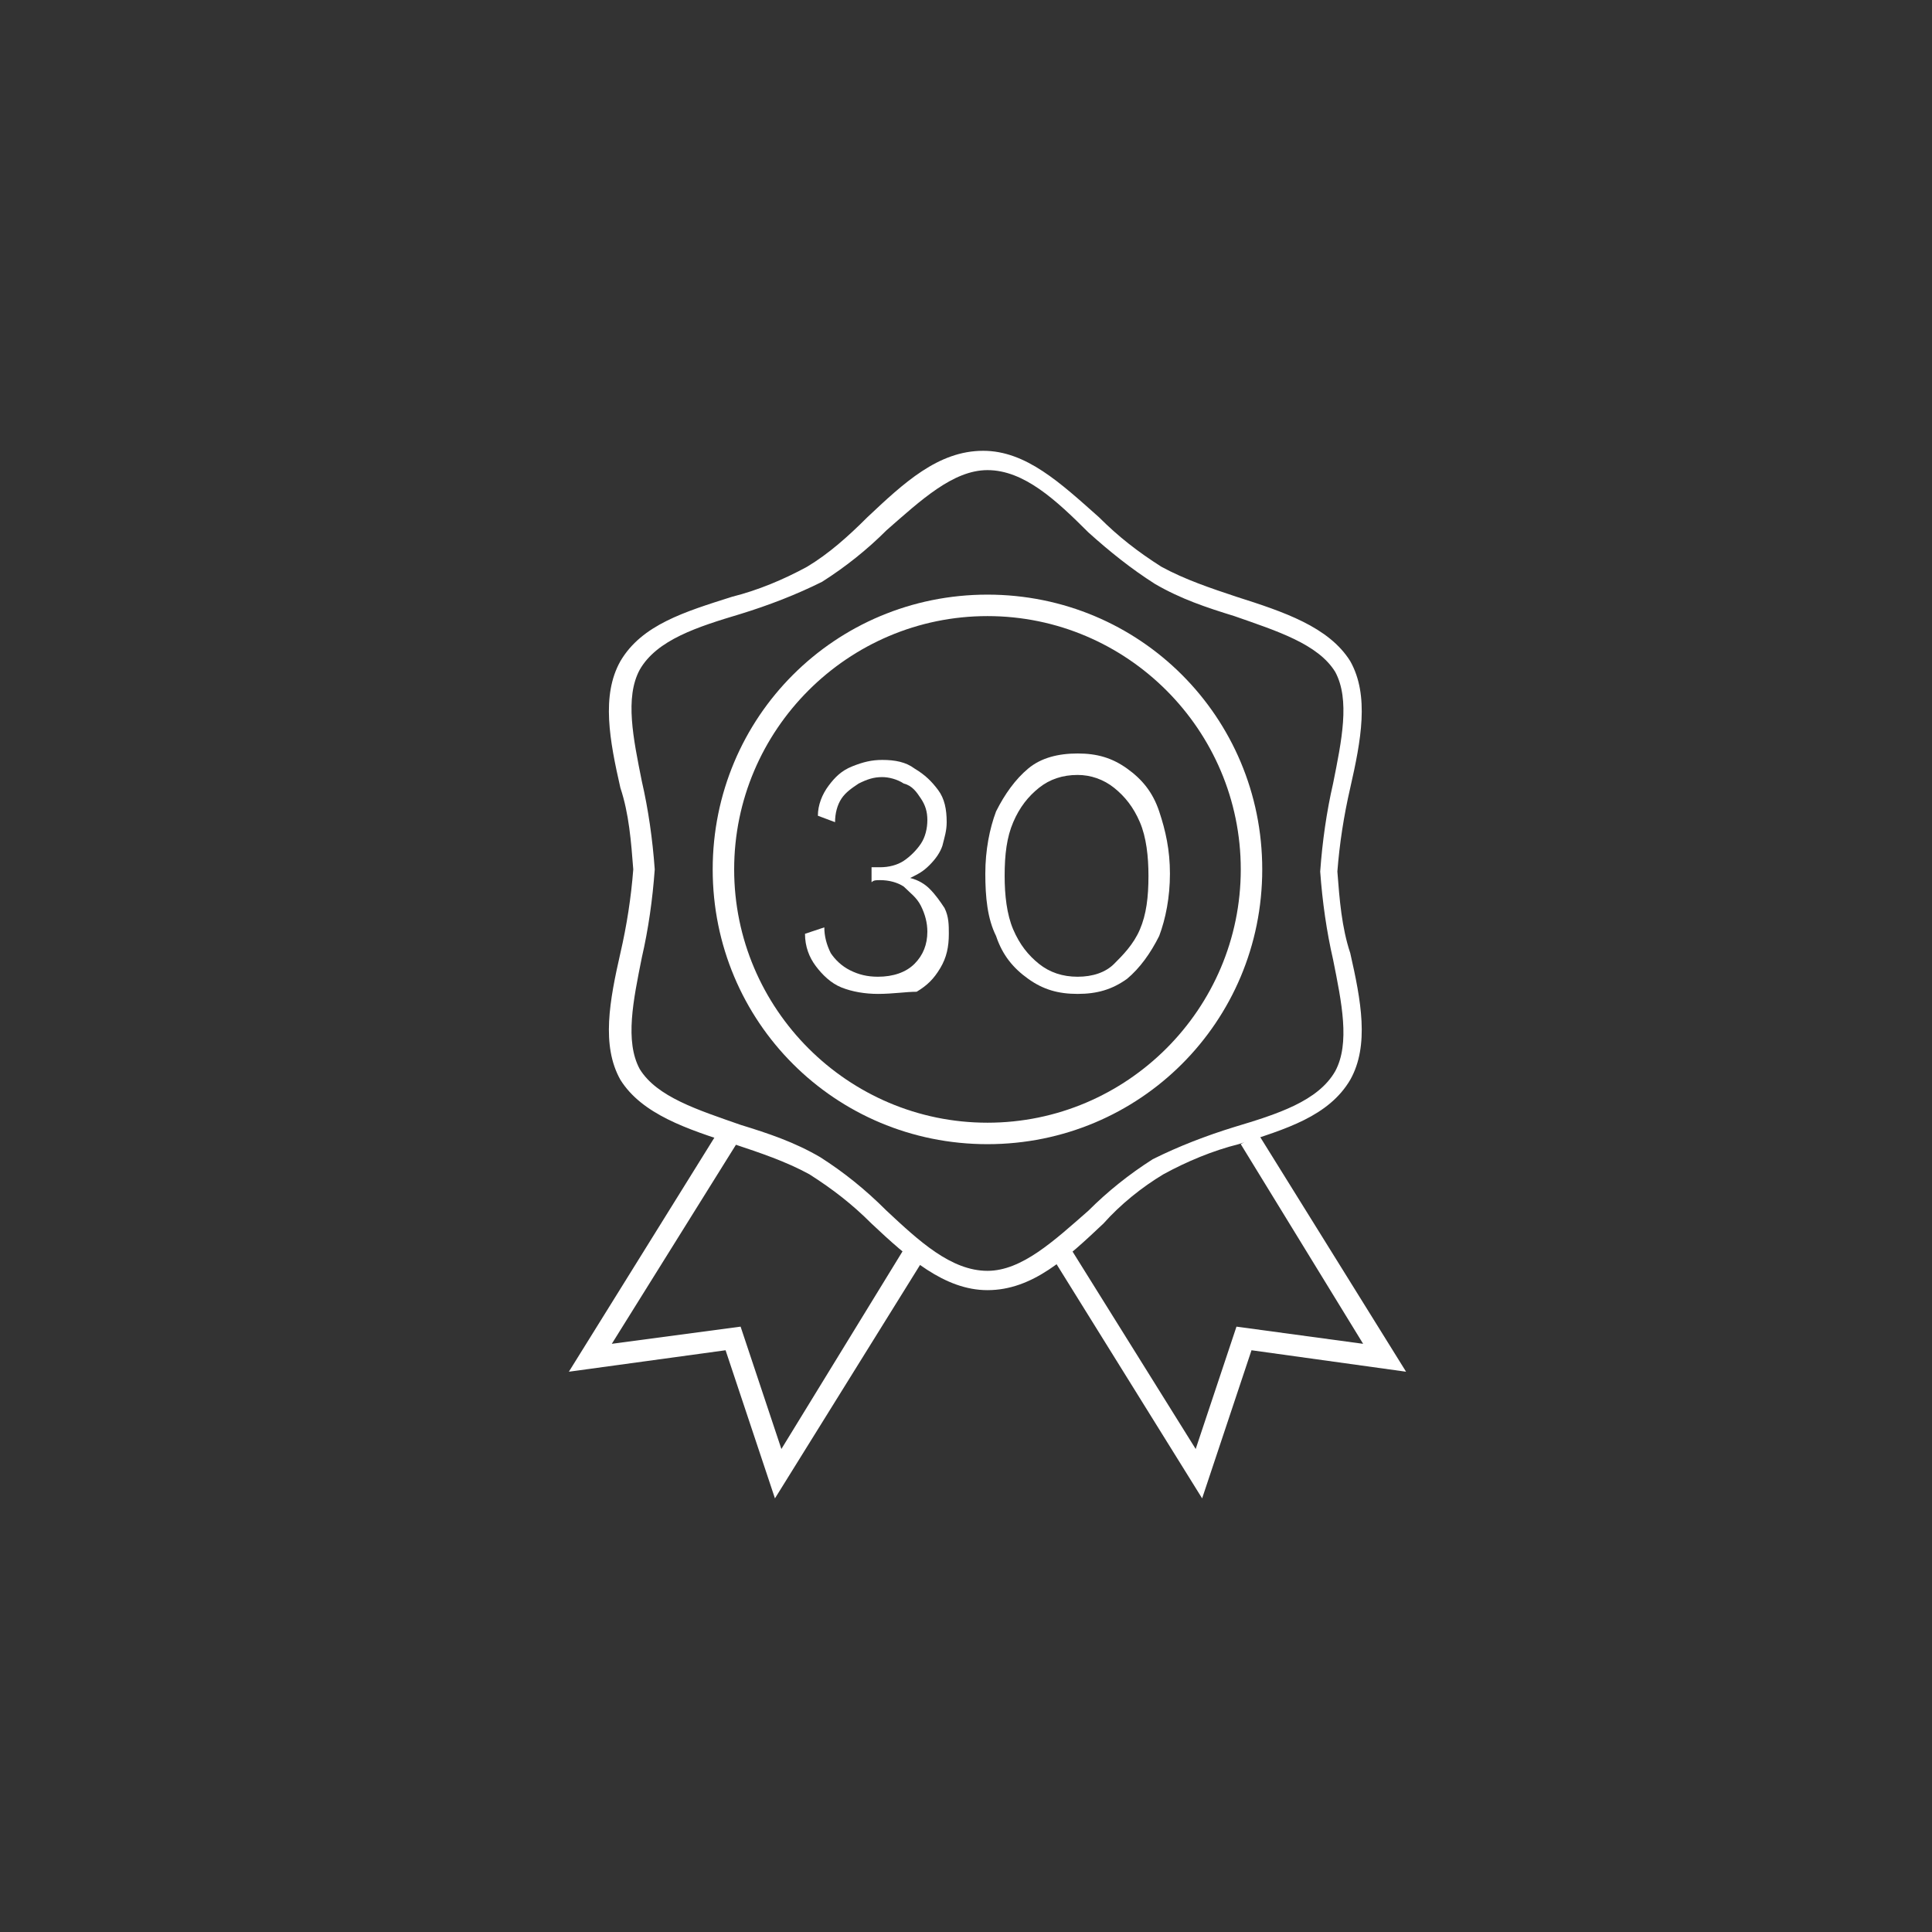 <?xml version="1.0" encoding="utf-8"?>
<!-- Generator: Adobe Illustrator 24.2.1, SVG Export Plug-In . SVG Version: 6.00 Build 0)  -->
<svg version="1.1" id="Layer_1" xmlns="http://www.w3.org/2000/svg" xmlns:xlink="http://www.w3.org/1999/xlink" x="0px" y="0px"
	 viewBox="0 0 90 90" style="enable-background:new 0 0 90 90;" xml:space="preserve">
<rect x="0" y="0" width="90" height="90" fill="#333333" stroke="none"/>
<style type="text/css">
	.st0{fill:#FFFFFF;}
</style>
<g>
	<g>
		<path class="st0" d="M46,53.3c-7.1,0-12.8-5.7-12.8-12.8c0-7.1,5.7-12.8,12.8-12.8c7.1,0,12.8,5.7,12.8,12.8
			C58.8,47.6,53.1,53.3,46,53.3z M46,28.7c-6.5,0-11.8,5.3-11.8,11.8S39.5,52.3,46,52.3S57.8,47,57.8,40.5S52.5,28.7,46,28.7z"/>
	</g>
	<g>
		<g>
			<path class="st0" d="M46,60.1c-2,0-3.7-1.5-5.4-3.1c-0.9-0.9-1.8-1.6-2.9-2.3c-1.1-0.6-2.3-1-3.5-1.4c-2.2-0.7-4.3-1.4-5.3-3
				c-0.9-1.6-0.5-3.7,0-5.9c0.3-1.3,0.5-2.6,0.6-3.9c-0.1-1.3-0.2-2.6-0.6-3.8c-0.5-2.2-0.9-4.3,0-5.9c1-1.7,3-2.3,5.2-3
				c1.2-0.3,2.4-0.8,3.5-1.4c1-0.6,1.9-1.4,2.8-2.3c1.7-1.6,3.3-3.1,5.4-3.1c2,0,3.6,1.5,5.4,3.1c0.9,0.9,1.8,1.6,2.9,2.3
				c1.1,0.6,2.3,1,3.5,1.4c2.2,0.7,4.3,1.4,5.3,3c0.9,1.6,0.5,3.7,0,5.9c-0.3,1.3-0.5,2.6-0.6,3.9c0.1,1.3,0.2,2.6,0.6,3.8
				c0.5,2.2,0.9,4.3,0,5.9c-1,1.7-3,2.3-5.2,3c-1.2,0.3-2.4,0.8-3.5,1.4c-1,0.6-2,1.4-2.8,2.3C49.7,58.6,48.1,60.1,46,60.1z
				 M46,21.9c-1.6,0-3.1,1.4-4.7,2.8c-0.9,0.9-1.9,1.7-3,2.4c-1.2,0.6-2.5,1.1-3.8,1.5c-2,0.6-3.9,1.2-4.7,2.6
				c-0.7,1.3-0.3,3.2,0.1,5.2c0.3,1.3,0.5,2.7,0.6,4.1c-0.1,1.4-0.3,2.8-0.6,4.1c-0.4,2-0.8,3.9-0.1,5.2c0.8,1.3,2.7,1.9,4.7,2.6
				c1.3,0.4,2.5,0.8,3.7,1.5c1.1,0.7,2.1,1.5,3.1,2.5c1.5,1.4,3,2.8,4.7,2.8c1.6,0,3.1-1.4,4.7-2.8c0.9-0.9,1.9-1.7,3-2.4
				c1.2-0.6,2.5-1.1,3.8-1.5c2-0.6,3.9-1.2,4.7-2.6c0.7-1.3,0.3-3.2-0.1-5.2c-0.3-1.3-0.5-2.7-0.6-4.1c0.1-1.4,0.3-2.8,0.6-4.1
				c0.4-2,0.8-3.9,0.1-5.2c-0.8-1.3-2.7-1.9-4.7-2.6c-1.3-0.4-2.5-0.8-3.7-1.5c-1.1-0.7-2.1-1.5-3.1-2.4
				C49.2,23.3,47.7,21.9,46,21.9z"/>
		</g>
		<g>
			<g>
				<polygon class="st0" points="36.1,69.8 33.8,62.9 26.5,63.9 33.4,52.8 34.3,53.3 28.5,62.6 34.5,61.8 36.4,67.5 42.1,58.2 
					43,58.7 				"/>
			</g>
			<g>
				<polygon class="st0" points="56,69.8 49.1,58.7 49.9,58.2 55.7,67.5 57.6,61.8 63.5,62.6 57.8,53.3 58.6,52.8 65.5,63.9 
					58.3,62.9 				"/>
			</g>
		</g>
	</g>
	<g>
		<g>
			<path class="st0" d="M40.9,46.3c-0.6,0-1.2-0.1-1.7-0.3s-0.9-0.6-1.2-1c-0.3-0.4-0.5-0.9-0.5-1.5l0.9-0.3c0,0.4,0.1,0.8,0.3,1.2
				c0.2,0.3,0.5,0.6,0.9,0.8c0.4,0.2,0.8,0.3,1.3,0.3c0.7,0,1.3-0.2,1.7-0.6c0.4-0.4,0.6-0.9,0.6-1.5c0-0.4-0.1-0.8-0.3-1.2
				c-0.2-0.4-0.5-0.6-0.8-0.9C41.8,41.1,41.4,41,41,41c-0.2,0-0.3,0-0.4,0.1v-0.7h0.4c0.4,0,0.8-0.1,1.1-0.3s0.6-0.5,0.8-0.8
				c0.2-0.3,0.3-0.7,0.3-1.1c0-0.4-0.1-0.7-0.3-1c-0.2-0.3-0.4-0.6-0.8-0.7c-0.3-0.2-0.7-0.3-1-0.3c-0.4,0-0.7,0.1-1.1,0.3
				c-0.3,0.2-0.6,0.4-0.8,0.7c-0.2,0.3-0.3,0.7-0.3,1.1l-0.8-0.3c0-0.5,0.2-1,0.5-1.4c0.3-0.4,0.6-0.7,1.1-0.9s0.9-0.3,1.4-0.3
				c0.6,0,1.1,0.1,1.5,0.4c0.5,0.3,0.8,0.6,1.1,1c0.3,0.4,0.4,0.9,0.4,1.5c0,0.4-0.1,0.7-0.2,1.1c-0.1,0.3-0.3,0.6-0.6,0.9
				c-0.3,0.3-0.5,0.4-0.9,0.6c0.4,0.1,0.7,0.3,0.9,0.5c0.3,0.3,0.5,0.6,0.7,0.9c0.2,0.4,0.2,0.8,0.2,1.2c0,0.6-0.1,1.1-0.4,1.6
				s-0.6,0.8-1.1,1.1C42.2,46.2,41.6,46.3,40.9,46.3z"/>
		</g>
		<g>
			<path class="st0" d="M50.2,46.3c-0.9,0-1.6-0.2-2.3-0.7c-0.7-0.5-1.2-1.1-1.5-2c-0.4-0.8-0.5-1.8-0.5-2.9c0-1.1,0.2-2.1,0.5-2.9
				c0.4-0.8,0.9-1.5,1.5-2s1.4-0.7,2.3-0.7c0.9,0,1.6,0.2,2.3,0.7s1.2,1.1,1.5,2s0.5,1.8,0.5,2.9c0,1.1-0.2,2.1-0.5,2.9
				c-0.4,0.8-0.9,1.5-1.5,2C51.8,46.1,51.1,46.3,50.2,46.3z M50.2,45.5c0.7,0,1.3-0.2,1.7-0.6s0.9-0.9,1.2-1.6
				c0.3-0.7,0.4-1.5,0.4-2.5c0-0.9-0.1-1.8-0.4-2.5c-0.3-0.7-0.7-1.2-1.2-1.6s-1.1-0.6-1.7-0.6c-0.7,0-1.3,0.2-1.8,0.6
				c-0.5,0.4-0.9,0.9-1.2,1.6c-0.3,0.7-0.4,1.5-0.4,2.5c0,0.9,0.1,1.8,0.4,2.5c0.3,0.7,0.7,1.2,1.2,1.6
				C48.9,45.3,49.5,45.5,50.2,45.5z"/>
		</g>
	</g>
</g>
</svg>
